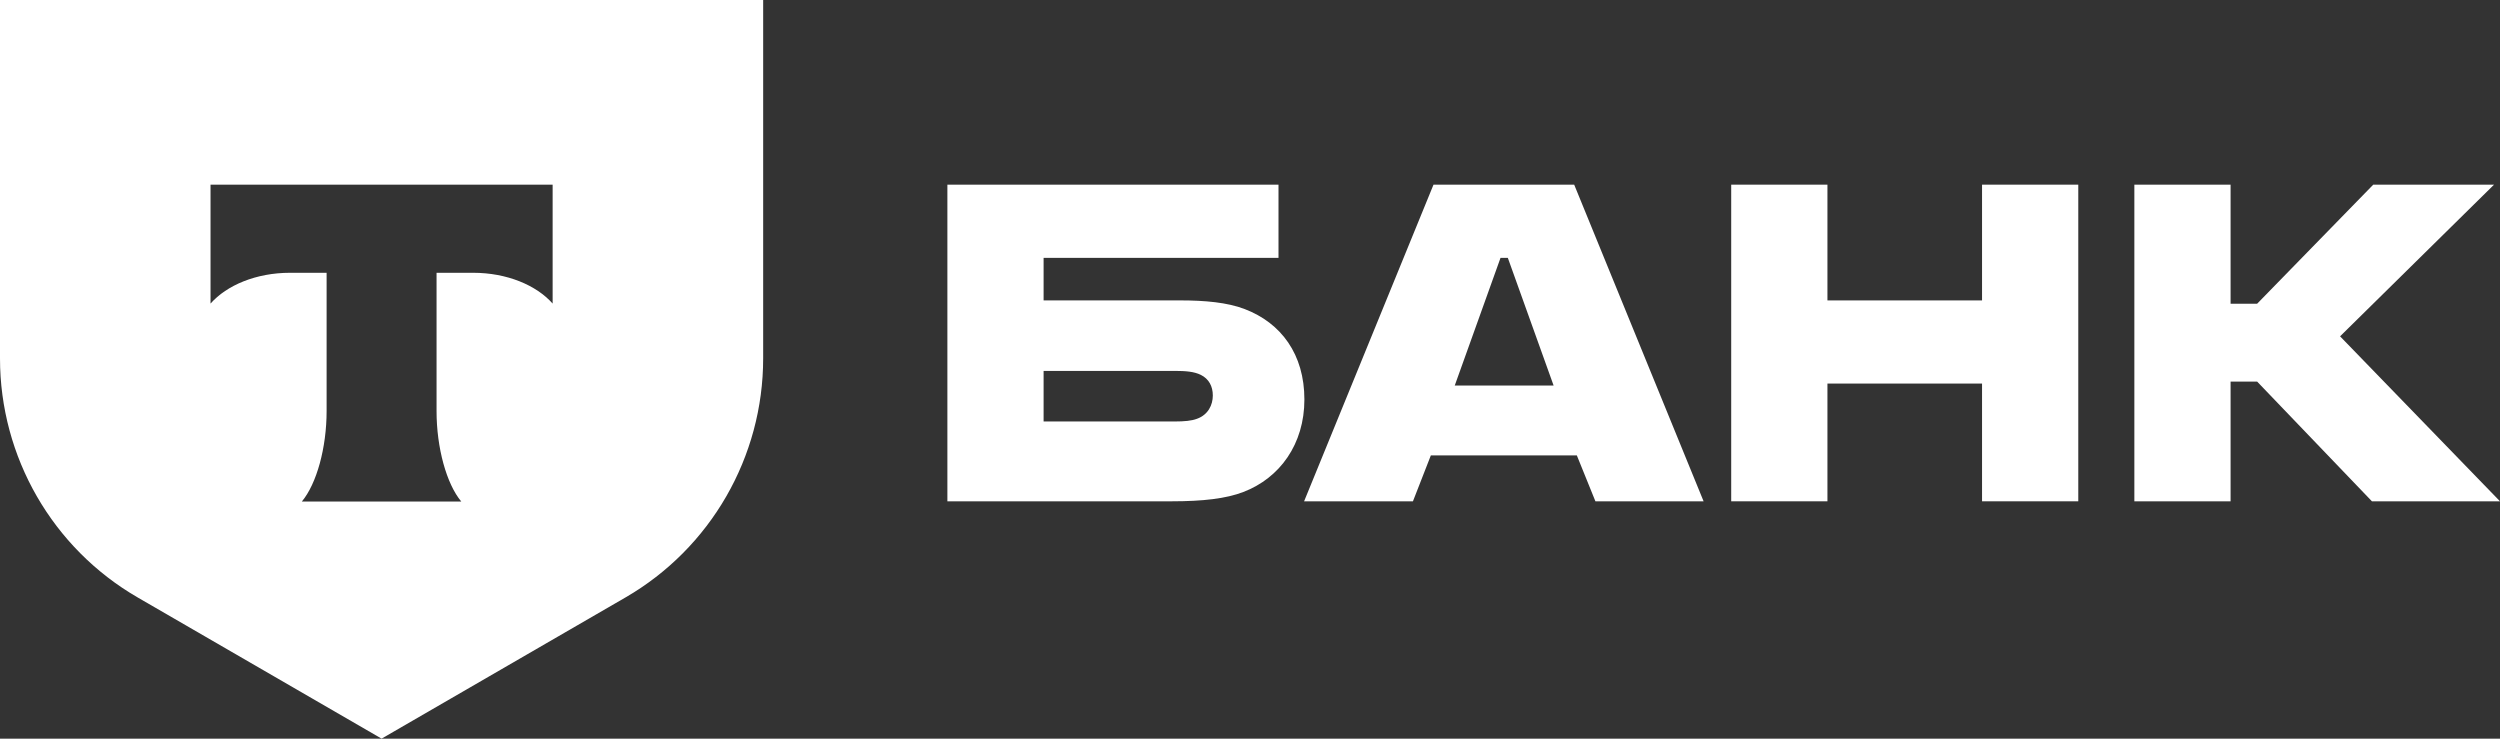 <svg width="132" height="39" viewBox="0 0 132 39" fill="none" xmlns="http://www.w3.org/2000/svg">
<rect x="0" y="0" width="132" height="39" fill="#333333" stroke="none"/>
<g clip-path="url(#clip0_1274_26)">
<path d="M65.719 16.318C64.808 15.967 63.616 15.861 62.32 15.861H55.102V13.614H67.505V9.75H50.022V26.469H61.864C63.511 26.469 64.737 26.328 65.649 25.977C67.576 25.239 68.872 23.448 68.872 21.095C68.872 18.706 67.646 17.055 65.719 16.318ZM63.196 22.113C62.916 22.219 62.53 22.254 62.039 22.254H55.102V19.584H62.039C62.6 19.584 63.056 19.62 63.406 19.795C63.827 20.006 64.037 20.392 64.037 20.884C64.037 21.376 63.792 21.902 63.196 22.113Z" fill="white"/>
<path d="M83.117 9.75H75.689L68.856 26.469H74.603L75.549 24.045H83.257L84.238 26.469H89.95L83.117 9.75ZM76.81 20.357L79.228 13.614H79.613L82.031 20.357H76.81Z" fill="white"/>
<path d="M96.489 20.252V26.469H91.408V9.75H96.489V15.862H104.652V9.75H109.733V26.469H104.652V20.252H96.489Z" fill="white"/>
<path d="M117.775 20.147V26.469H112.694V9.75H117.775V16.037H119.176L125.308 9.75H131.685L123.556 17.758L132 26.469H125.238L119.176 20.147H117.775Z" fill="white"/>
<path fill-rule="evenodd" clip-rule="evenodd" d="M40.295 0H0L4.61829e-06 18.922C4.61829e-06 24.13 2.771 28.942 7.27 31.546L20.148 39L33.025 31.546C37.523 28.942 40.295 24.13 40.295 18.922V0ZM11.116 16.029V9.75H29.179V16.029C28.323 15.059 26.765 14.403 24.985 14.403H23.05V21.706C23.05 23.645 23.575 25.544 24.354 26.48H15.938C16.719 25.545 17.245 23.643 17.245 21.702V14.403H15.31C13.53 14.403 11.972 15.059 11.116 16.029Z" fill="white"/>
</g>
<defs>
<clipPath id="clip0_1274_26">
<rect width="132" height="39" fill="white"/>
</clipPath>
</defs>
</svg>
